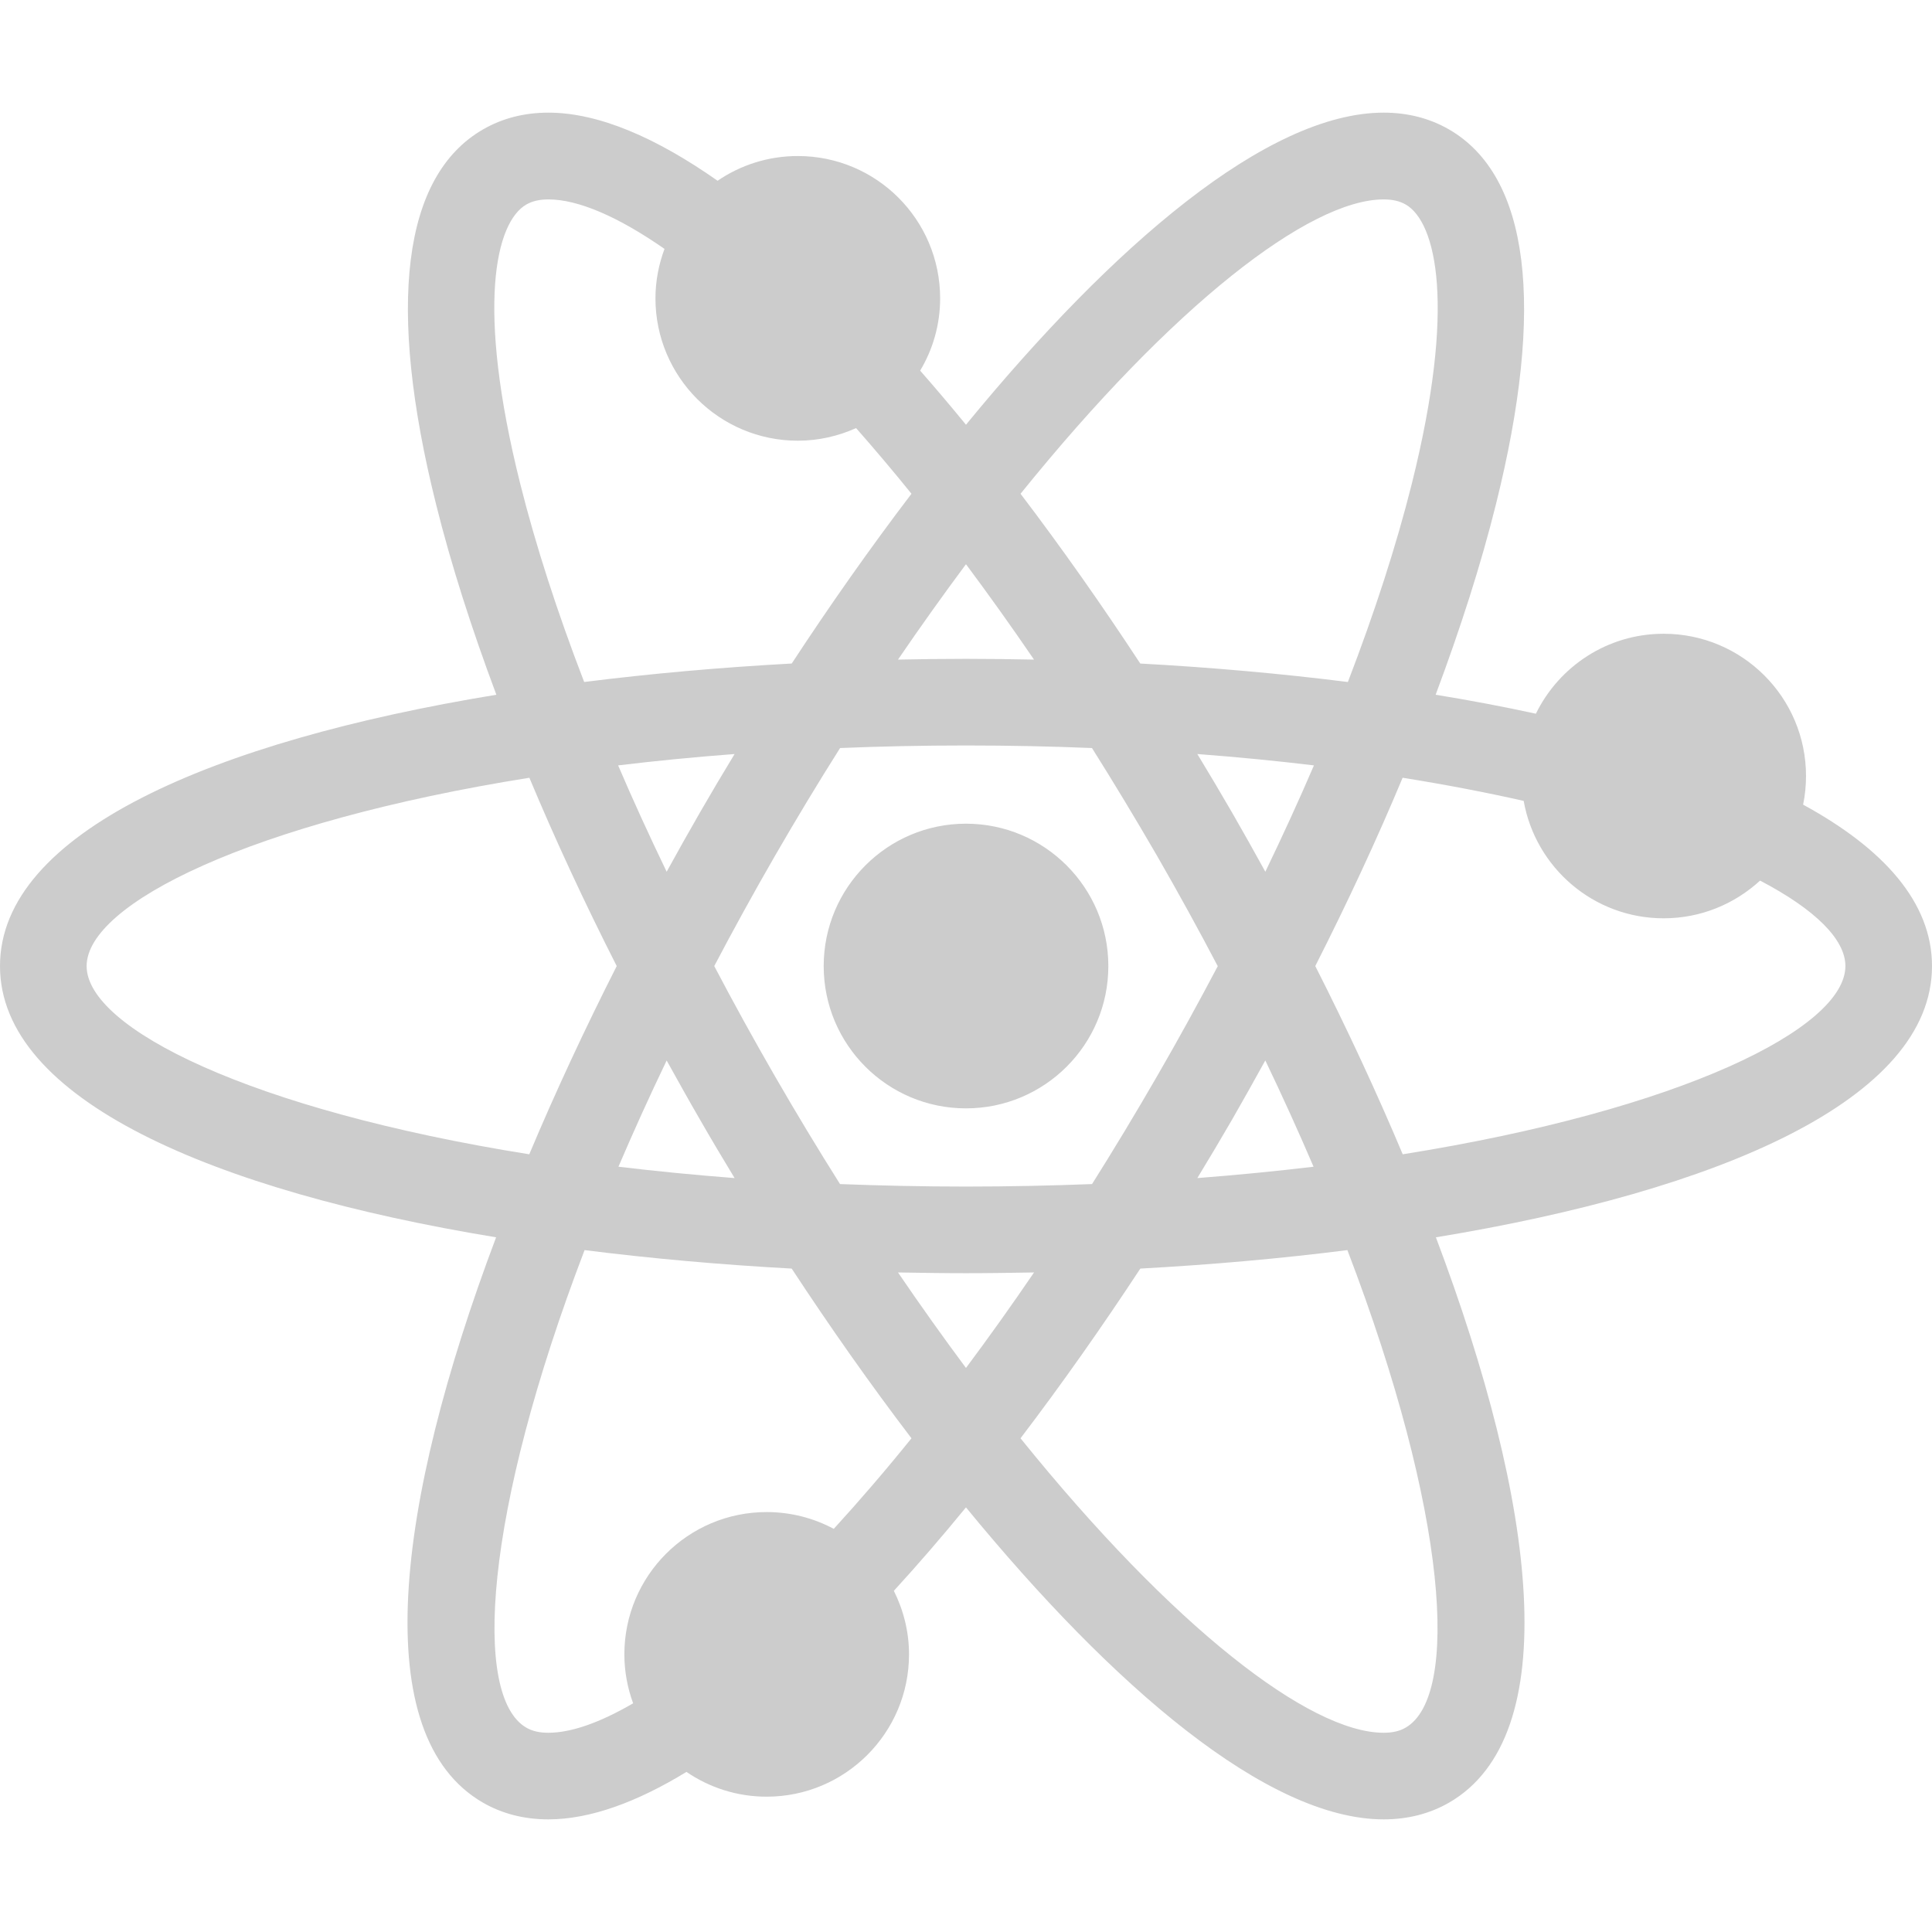 <?xml version="1.0" ?><!DOCTYPE svg  PUBLIC '-//W3C//DTD SVG 1.1//EN'  'http://www.w3.org/Graphics/SVG/1.1/DTD/svg11.dtd'><svg enable-background="new 0 0 512 512" height="512px" id="Слой_1" version="1.1" viewBox="0 0 512 512" width="512px" xml:space="preserve" xmlns="http://www.w3.org/2000/svg" xmlns:xlink="http://www.w3.org/1999/xlink"><path d="M512,256.015c0-16.806-12.736-31.097-34.156-42.774c0.504-2.432,0.769-4.979,0.769-7.592  c0-20.825-16.888-37.696-37.729-37.696c-14.886,0-27.722,8.65-33.858,21.188c-8.535-1.853-17.393-3.54-26.564-5.028  c6.6-17.665,12.009-34.537,15.945-50.333c13.199-52.781,8.899-87.17-12.405-99.48c-5.111-2.944-10.925-4.449-17.31-4.449  c-30.791,0-71.729,35.17-110.699,82.708c-4.011-4.913-8.072-9.693-12.141-14.341c3.35-5.591,5.293-12.125,5.293-19.154  c0-20.842-16.879-37.717-37.712-37.717c-7.89,0-15.209,2.415-21.263,6.554c-16.202-11.367-31.485-18.05-44.85-18.05  c-6.401,0-12.224,1.505-17.318,4.449c-21.321,12.311-25.605,46.699-12.406,99.48c3.937,15.796,9.337,32.668,15.945,50.333  C56.47,196.419,0,220.634,0,256.015c0,35.364,56.445,59.563,131.474,71.886c-26.846,71.158-34.107,132.127-3.49,149.817  c5.111,2.944,10.934,4.433,17.334,4.433c11.066,0,23.471-4.565,36.604-12.579c6.046,4.136,13.365,6.566,21.247,6.566  c20.816,0,37.729-16.888,37.729-37.712c0-6.055-1.48-11.761-4.02-16.839c6.393-6.98,12.794-14.391,19.113-22.115  c38.97,47.521,79.9,82.679,110.699,82.679c6.385,0,12.198-1.488,17.326-4.433c30.616-17.69,23.355-78.659-3.49-149.817  C455.563,315.578,512,291.379,512,256.015z M366.69,52.846c2.34,0,4.251,0.446,5.839,1.356c8.097,4.681,13.406,26.878,1.612,74.003  c-4.094,16.342-9.825,34.023-16.938,52.533c-17.765-2.233-36.216-3.871-55.022-4.896c-10.106-15.416-20.775-30.584-31.726-44.99  C310.808,80.865,347.057,52.846,366.69,52.846z M176.671,281.041c2.886,5.193,5.806,10.453,8.841,15.681  c2.944,5.144,6.029,10.305,9.164,15.481c-10.693-0.827-20.94-1.836-30.782-3.01C167.789,300.096,172.031,290.7,176.671,281.041z   M163.811,202.836c9.858-1.19,20.138-2.199,30.865-3.01c-3.134,5.16-6.219,10.354-9.164,15.465  c-3.01,5.211-5.938,10.454-8.841,15.73C172.097,221.527,167.78,212.115,163.811,202.836z M189.283,256.015  c5.012-9.527,10.363-19.286,16.102-29.228c5.707-9.875,11.463-19.402,17.244-28.549c10.776-0.447,21.892-0.679,33.363-0.679  c11.496,0,22.603,0.231,33.396,0.679c5.756,9.146,11.512,18.674,17.235,28.549c5.723,9.941,11.082,19.7,16.094,29.261  c-5.111,9.677-10.454,19.436-16.094,29.178c-5.724,9.908-11.463,19.419-17.22,28.565c-10.809,0.414-21.916,0.662-33.412,0.662  c-11.471,0-22.586-0.248-33.379-0.662c-5.765-9.146-11.521-18.657-17.228-28.549C199.753,275.483,194.377,265.725,189.283,256.015z   M326.505,296.722c3.01-5.228,5.938-10.487,8.815-15.697c4.64,9.676,8.883,19.071,12.786,28.169  c-9.842,1.174-20.097,2.183-30.799,3.01C320.45,307.026,323.544,301.849,326.505,296.722z M335.329,231.021  c-2.903-5.276-5.831-10.503-8.824-15.697c-2.986-5.144-6.055-10.338-9.197-15.498c10.735,0.811,21.032,1.819,30.898,3.01  C344.22,212.115,339.902,221.527,335.329,231.021z M255.992,149.525c5.971,8.006,11.992,16.425,18.029,25.274  c-6.004-0.116-12.017-0.198-18.029-0.198c-5.996,0-12.025,0.082-18.013,0.198C244.016,165.95,250.037,157.531,255.992,149.525z   M139.479,54.202c1.588-0.91,3.507-1.356,5.839-1.356c7.874,0,18.41,4.516,30.782,13.116c-1.521,4.086-2.398,8.485-2.398,13.101  c0,20.824,16.905,37.729,37.729,37.729c5.5,0,10.718-1.225,15.44-3.342c4.822,5.476,9.709,11.248,14.68,17.401  c-10.967,14.406-21.635,29.574-31.733,44.99c-18.815,1.025-37.291,2.663-55.006,4.896c-7.129-18.51-12.852-36.191-16.946-52.533  C126.081,81.08,131.357,58.883,139.479,54.202z M22.958,256.015c0-16.458,43.46-38.109,117.331-49.903  c6.807,16.276,14.556,32.982,23.149,49.903c-8.485,16.739-16.276,33.479-23.174,49.887  C66.411,294.124,22.958,272.489,22.958,256.015z M220.958,405.162c-5.293-2.828-11.347-4.449-17.79-4.449  c-20.816,0-37.705,16.888-37.705,37.713c0,4.564,0.844,8.932,2.324,12.968c-8.816,5.127-16.433,7.807-22.471,7.807  c-2.332,0-4.251-0.43-5.839-1.356c-14.266-8.27-11.281-56.701,15.441-126.553c17.707,2.233,36.117,3.871,54.89,4.896  c10.106,15.399,20.775,30.584,31.742,44.974C234.539,389.862,227.641,397.851,220.958,405.162z M237.979,337.213  c5.988,0.1,12.008,0.198,18.013,0.198c6.012,0,12.025-0.099,18.038-0.198c-6.037,8.866-12.066,17.302-18.038,25.308  C250.037,354.515,244.016,346.079,237.979,337.213z M372.529,457.827c-1.597,0.943-3.499,1.373-5.839,1.373  c-19.634,0-55.883-28.02-96.242-78.039c10.958-14.39,21.627-29.574,31.75-44.974c18.749-1.025,37.175-2.646,54.873-4.896  C383.802,401.143,386.795,449.574,372.529,457.827z M371.735,305.901c-6.906-16.408-14.681-33.147-23.174-49.887  c8.585-16.921,16.351-33.627,23.148-49.903c11.446,1.836,22.148,3.887,32.081,6.137c3.126,17.665,18.518,31.113,37.092,31.113  c9.875,0,18.815-3.805,25.556-9.991c14.705,7.691,22.611,15.631,22.611,22.645C489.05,272.489,445.581,294.124,371.735,305.901z   M255.992,293.728c20.833,0,37.729-16.871,37.729-37.713c0-20.809-16.896-37.729-37.729-37.729  c-20.816,0-37.705,16.921-37.705,37.729C218.287,276.856,235.175,293.728,255.992,293.728z" fill="#ccc"/></svg>